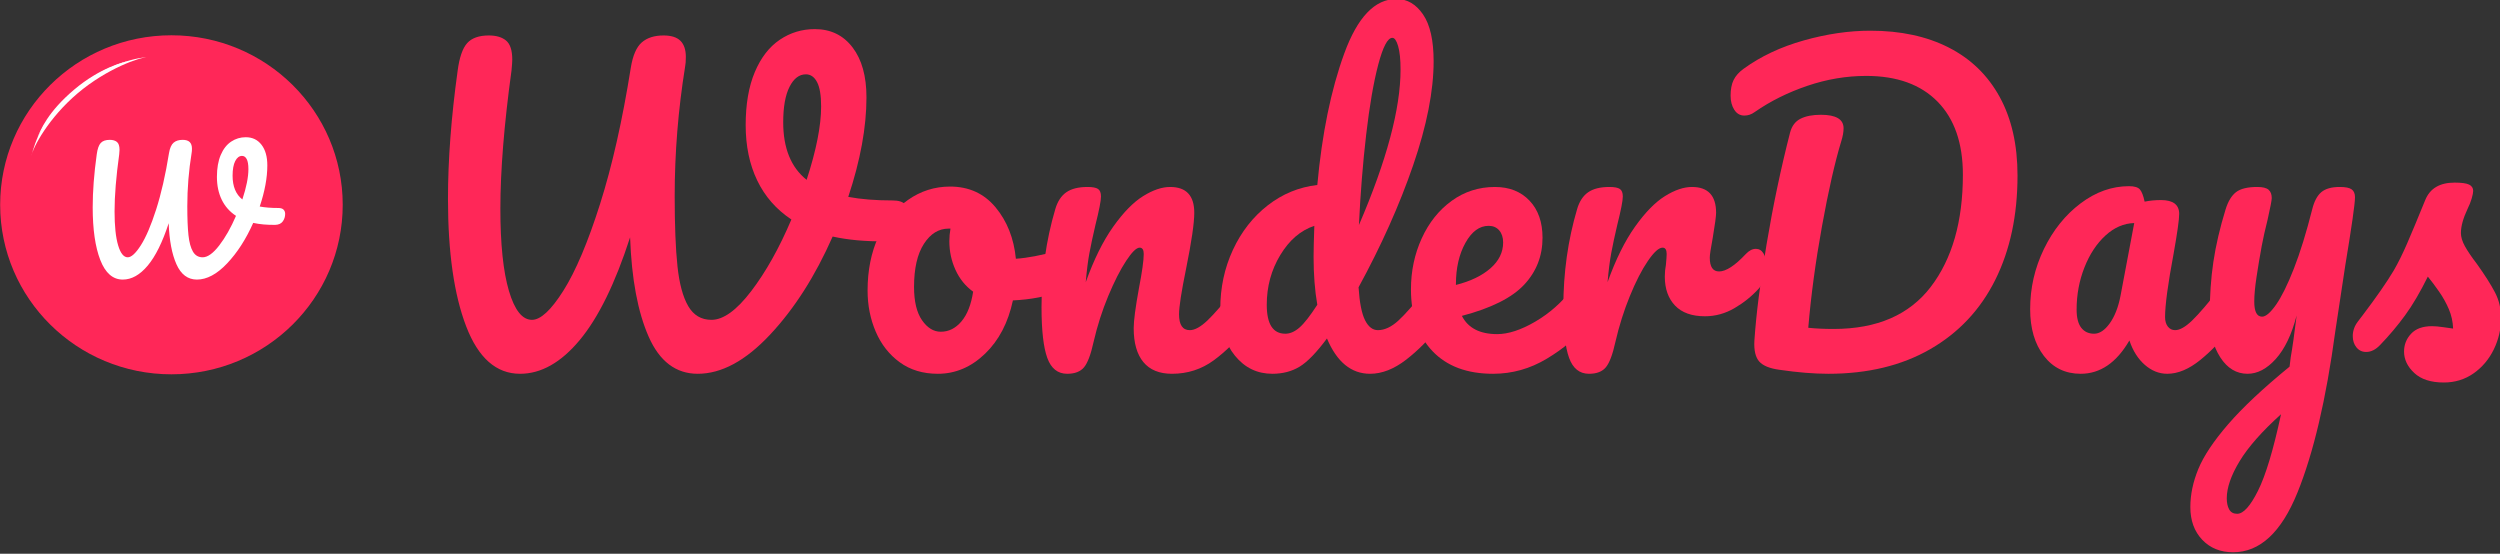 <svg width="100%" height="100%" viewBox="0 0 2000 443" version="1.1" xmlns="http://www.w3.org/2000/svg" xmlns:xlink="http://www.w3.org/1999/xlink" xml:space="preserve" xmlns:serif="http://www.serif.com/" style="fill-rule:evenodd;clip-rule:evenodd;stroke-linejoin:round;stroke-miterlimit:1.414;">
    <rect x="0" y="0" width="2000" height="443" fill="#333333" stroke="none"/>
    <g transform="matrix(3.981,0,0,3.981,-488.826,-366.314)">
        <g>
            <g transform="matrix(0.873,0,0,0.864,81.823,16.69)">
                <circle cx="86.389" cy="134.815" r="39.427" style="fill:#FF2758;"></circle>
            </g>
            <g transform="matrix(0.391,0,0,0.413,-29.344,41.999)">
                <path d="M532.14,222.309C533.363,222.309 534.253,222.575 534.811,223.106C535.369,223.637 535.648,224.328 535.648,225.178C535.648,226.56 535.236,227.782 534.412,228.845C533.589,229.908 532.3,230.466 530.546,230.519C526.348,230.572 522.575,230.253 519.228,229.562C515.508,237.48 511.031,244.056 505.797,249.29C500.563,254.524 495.395,257.141 490.294,257.141C485.617,257.141 482.11,254.657 479.772,249.689C477.434,244.72 476.106,238.065 475.787,229.722C472.598,238.968 468.998,245.849 464.986,250.366C460.974,254.883 456.71,257.141 452.193,257.141C447.092,257.141 443.239,253.966 440.635,247.616C438.032,241.266 436.73,232.724 436.73,221.99C436.73,214.179 437.42,205.597 438.802,196.244C439.174,193.587 439.852,191.741 440.835,190.705C441.818,189.668 443.372,189.15 445.498,189.15C447.092,189.15 448.327,189.496 449.204,190.187C450.081,190.877 450.519,192.153 450.519,194.013C450.519,194.384 450.466,195.102 450.36,196.165C448.766,207.058 447.969,216.331 447.969,223.983C447.969,231.103 448.58,236.603 449.802,240.482C451.024,244.362 452.671,246.301 454.744,246.301C456.604,246.301 458.849,244.348 461.479,240.443C464.109,236.537 466.727,230.745 469.33,223.066C471.934,215.388 474.139,206.234 475.946,195.607C476.371,193.162 477.155,191.475 478.298,190.545C479.44,189.615 480.994,189.15 482.96,189.15C484.608,189.15 485.817,189.509 486.587,190.226C487.358,190.944 487.743,192.02 487.743,193.455C487.743,194.305 487.69,194.969 487.584,195.447C486.096,204.109 485.352,212.771 485.352,221.432C485.352,227.331 485.551,232.033 485.95,235.541C486.348,239.048 487.119,241.718 488.261,243.551C489.404,245.384 491.064,246.301 493.243,246.301C495.793,246.301 498.636,244.375 501.772,240.522C504.907,236.67 507.776,231.874 510.38,226.135C507.139,224.116 504.694,221.499 503.047,218.284C501.4,215.069 500.576,211.362 500.576,207.164C500.576,202.966 501.227,199.419 502.529,196.523C503.831,193.627 505.611,191.462 507.869,190.027C510.128,188.592 512.639,187.875 515.402,187.875C518.803,187.875 521.499,189.097 523.492,191.542C525.485,193.986 526.481,197.334 526.481,201.585C526.481,207.589 525.179,214.258 522.575,221.592C525.286,222.07 528.474,222.309 532.14,222.309ZM508.627,206.606C508.627,211.814 510.3,215.667 513.648,218.164C515.721,212.213 516.757,207.297 516.757,203.418C516.757,201.186 516.465,199.552 515.88,198.516C515.295,197.48 514.498,196.962 513.489,196.962C512.054,196.962 510.885,197.799 509.982,199.473C509.078,201.146 508.627,203.524 508.627,206.606Z" style="fill:white;fill-rule:nonzero;"></path>
            </g>
            <g transform="matrix(0.214,0.253,-0.666,0.564,259.1,-35.201)">
                <path d="M106.29,199.55C104.367,200.618 97.671,205.902 97.671,213.695C97.671,221.487 102.928,225.632 106.29,227.787C104.099,226.564 99.308,220.815 99.308,213.794C99.308,206.773 104.171,200.727 106.29,199.55Z" style="fill:white;"></path>
            </g>
            <g transform="matrix(0.334,0.394,-0.83,0.703,282.674,-78.663)">
                <path d="M106.29,199.55C104.367,200.618 97.671,205.902 97.671,213.695C97.671,221.487 102.928,225.632 106.29,227.787C104.099,226.564 99.308,220.815 99.308,213.794C99.308,206.773 104.171,200.727 106.29,199.55Z" style="fill:white;"></path>
            </g>
        </g>
        <g transform="matrix(6.224,0,0,6.642,-2468.78,-3915.45)">
            <path d="M445.211,609.417C445.395,609.417 445.529,609.457 445.613,609.537C445.697,609.617 445.739,609.721 445.739,609.849C445.739,610.057 445.677,610.241 445.553,610.401C445.429,610.561 445.235,610.645 444.971,610.653C444.339,610.661 443.771,610.613 443.267,610.509C442.707,611.701 442.033,612.691 441.245,613.479C440.457,614.267 439.679,614.661 438.911,614.661C438.207,614.661 437.679,614.287 437.327,613.539C436.975,612.791 436.775,611.789 436.727,610.533C436.247,611.925 435.705,612.961 435.101,613.641C434.497,614.321 433.855,614.661 433.175,614.661C432.407,614.661 431.827,614.183 431.435,613.227C431.043,612.271 430.847,610.985 430.847,609.369C430.847,608.193 430.951,606.901 431.159,605.493C431.215,605.093 431.317,604.815 431.465,604.659C431.613,604.503 431.847,604.425 432.167,604.425C432.407,604.425 432.593,604.477 432.725,604.581C432.857,604.685 432.923,604.877 432.923,605.157C432.923,605.213 432.915,605.321 432.899,605.481C432.659,607.121 432.539,608.517 432.539,609.669C432.539,610.741 432.631,611.569 432.815,612.153C432.999,612.737 433.247,613.029 433.559,613.029C433.839,613.029 434.177,612.735 434.573,612.147C434.969,611.559 435.363,610.687 435.755,609.531C436.147,608.375 436.479,606.997 436.751,605.397C436.815,605.029 436.933,604.775 437.105,604.635C437.277,604.495 437.511,604.425 437.807,604.425C438.055,604.425 438.237,604.479 438.353,604.587C438.469,604.695 438.527,604.857 438.527,605.073C438.527,605.201 438.519,605.301 438.503,605.373C438.279,606.677 438.167,607.981 438.167,609.285C438.167,610.173 438.197,610.881 438.257,611.409C438.317,611.937 438.433,612.339 438.605,612.615C438.777,612.891 439.027,613.029 439.355,613.029C439.739,613.029 440.167,612.739 440.639,612.159C441.111,611.579 441.543,610.857 441.935,609.993C441.447,609.689 441.079,609.295 440.831,608.811C440.583,608.327 440.459,607.769 440.459,607.137C440.459,606.505 440.557,605.971 440.753,605.535C440.949,605.099 441.217,604.773 441.557,604.557C441.897,604.341 442.275,604.233 442.691,604.233C443.203,604.233 443.609,604.417 443.909,604.785C444.209,605.153 444.359,605.657 444.359,606.297C444.359,607.201 444.163,608.205 443.771,609.309C444.179,609.381 444.659,609.417 445.211,609.417ZM441.671,607.053C441.671,607.837 441.923,608.417 442.427,608.793C442.739,607.897 442.895,607.157 442.895,606.573C442.895,606.237 442.851,605.991 442.763,605.835C442.675,605.679 442.555,605.601 442.403,605.601C442.187,605.601 442.011,605.727 441.875,605.979C441.739,606.231 441.671,606.589 441.671,607.053Z" style="fill:#FF2758;fill-rule:nonzero;"></path>
            <path d="M450.695,610.917C450.799,610.917 450.879,610.969 450.935,611.073C450.991,611.177 451.019,611.309 451.019,611.469C451.019,611.853 450.903,612.081 450.671,612.153C450.191,612.321 449.663,612.417 449.087,612.441C448.935,613.113 448.635,613.651 448.187,614.055C447.739,614.459 447.231,614.661 446.663,614.661C446.183,614.661 445.773,614.545 445.433,614.313C445.093,614.081 444.835,613.773 444.659,613.389C444.483,613.005 444.395,612.589 444.395,612.141C444.395,611.533 444.511,610.991 444.743,610.515C444.975,610.039 445.295,609.667 445.703,609.399C446.111,609.131 446.563,608.997 447.059,608.997C447.667,608.997 448.157,609.207 448.529,609.627C448.901,610.047 449.119,610.565 449.183,611.181C449.559,611.157 450.007,611.077 450.527,610.941C450.591,610.925 450.647,610.917 450.695,610.917ZM446.759,613.389C447.015,613.389 447.237,613.285 447.425,613.077C447.613,612.869 447.739,612.569 447.803,612.177C447.555,612.009 447.365,611.789 447.233,611.517C447.101,611.245 447.035,610.957 447.035,610.653C447.035,610.525 447.047,610.397 447.071,610.269L447.011,610.269C446.691,610.269 446.425,610.423 446.213,610.731C446.001,611.039 445.895,611.473 445.895,612.033C445.895,612.473 445.981,612.809 446.153,613.041C446.325,613.273 446.527,613.389 446.759,613.389Z" style="fill:#FF2758;fill-rule:nonzero;"></path>
            <path d="M450.839,614.661C450.535,614.661 450.321,614.501 450.197,614.181C450.073,613.861 450.011,613.349 450.011,612.645C450.011,611.605 450.159,610.617 450.455,609.681C450.527,609.449 450.645,609.279 450.809,609.171C450.973,609.063 451.203,609.009 451.499,609.009C451.659,609.009 451.771,609.029 451.835,609.069C451.899,609.109 451.931,609.185 451.931,609.297C451.931,609.425 451.871,609.713 451.751,610.161C451.671,610.481 451.607,610.761 451.559,611.001C451.511,611.241 451.471,611.537 451.439,611.889C451.703,611.201 451.999,610.641 452.327,610.209C452.655,609.777 452.977,609.469 453.293,609.285C453.609,609.101 453.899,609.009 454.163,609.009C454.683,609.009 454.943,609.269 454.943,609.789C454.943,610.101 454.855,610.665 454.679,611.481C454.527,612.177 454.451,612.637 454.451,612.861C454.451,613.181 454.567,613.341 454.799,613.341C454.959,613.341 455.149,613.243 455.369,613.047C455.589,612.851 455.883,612.533 456.251,612.093C456.347,611.981 456.455,611.925 456.575,611.925C456.679,611.925 456.761,611.973 456.821,612.069C456.881,612.165 456.911,612.297 456.911,612.465C456.911,612.785 456.835,613.033 456.683,613.209C456.339,613.633 455.969,613.981 455.573,614.253C455.177,614.525 454.727,614.661 454.223,614.661C453.815,614.661 453.507,614.543 453.299,614.307C453.091,614.071 452.987,613.729 452.987,613.281C452.987,613.057 453.043,612.657 453.155,612.081C453.259,611.577 453.311,611.229 453.311,611.037C453.311,610.909 453.267,610.845 453.179,610.845C453.075,610.845 452.929,610.979 452.741,611.247C452.553,611.515 452.361,611.869 452.165,612.309C451.969,612.749 451.811,613.213 451.691,613.701C451.603,614.077 451.501,614.331 451.385,614.463C451.269,614.595 451.087,614.661 450.839,614.661Z" style="fill:#FF2758;fill-rule:nonzero;"></path>
            <path d="M462.755,611.925C462.859,611.925 462.941,611.973 463.001,612.069C463.061,612.165 463.091,612.297 463.091,612.465C463.091,612.785 463.015,613.033 462.863,613.209C462.535,613.609 462.175,613.951 461.783,614.235C461.391,614.519 461.003,614.661 460.619,614.661C460.011,614.661 459.547,614.305 459.227,613.593C458.891,614.017 458.597,614.301 458.345,614.445C458.093,614.589 457.799,614.661 457.463,614.661C456.975,614.661 456.573,614.479 456.257,614.115C455.941,613.751 455.783,613.277 455.783,612.693C455.783,612.053 455.919,611.459 456.191,610.911C456.463,610.363 456.837,609.915 457.313,609.567C457.789,609.219 458.323,609.013 458.915,608.949C459.067,607.397 459.357,606.071 459.785,604.971C460.213,603.871 460.775,603.321 461.471,603.321C461.815,603.321 462.101,603.477 462.329,603.789C462.557,604.101 462.671,604.573 462.671,605.205C462.671,606.101 462.451,607.149 462.011,608.349C461.571,609.549 460.983,610.781 460.247,612.045C460.279,612.509 460.349,612.841 460.457,613.041C460.565,613.241 460.703,613.341 460.871,613.341C461.087,613.341 461.307,613.245 461.531,613.053C461.755,612.861 462.055,612.541 462.431,612.093C462.527,611.981 462.635,611.925 462.755,611.925ZM461.339,604.497C461.187,604.497 461.035,604.767 460.883,605.307C460.731,605.847 460.601,606.553 460.493,607.425C460.385,608.297 460.307,609.209 460.259,610.161C461.155,608.209 461.603,606.641 461.603,605.457C461.603,605.153 461.577,604.917 461.525,604.749C461.473,604.581 461.411,604.497 461.339,604.497ZM457.883,613.449C458.035,613.449 458.187,613.387 458.339,613.263C458.491,613.139 458.683,612.909 458.915,612.573C458.835,612.141 458.795,611.657 458.795,611.121C458.795,610.929 458.803,610.617 458.819,610.185C458.379,610.321 458.013,610.615 457.721,611.067C457.429,611.519 457.283,612.021 457.283,612.573C457.283,613.157 457.483,613.449 457.883,613.449Z" style="fill:#FF2758;fill-rule:nonzero;"></path>
            <path d="M467.471,611.925C467.575,611.925 467.657,611.973 467.717,612.069C467.777,612.165 467.807,612.297 467.807,612.465C467.807,612.785 467.731,613.033 467.579,613.209C467.283,613.569 466.865,613.901 466.325,614.205C465.785,614.509 465.207,614.661 464.591,614.661C463.751,614.661 463.099,614.433 462.635,613.977C462.171,613.521 461.939,612.897 461.939,612.105C461.939,611.553 462.055,611.039 462.287,610.563C462.519,610.087 462.841,609.709 463.253,609.429C463.665,609.149 464.131,609.009 464.651,609.009C465.115,609.009 465.487,609.147 465.767,609.423C466.047,609.699 466.187,610.073 466.187,610.545C466.187,611.097 465.989,611.571 465.593,611.967C465.197,612.363 464.527,612.677 463.583,612.909C463.783,613.277 464.163,613.461 464.723,613.461C465.083,613.461 465.493,613.335 465.953,613.083C466.413,612.831 466.811,612.501 467.147,612.093C467.243,611.981 467.351,611.925 467.471,611.925ZM464.447,610.185C464.151,610.185 463.901,610.357 463.697,610.701C463.493,611.045 463.391,611.461 463.391,611.949L463.391,611.973C463.863,611.861 464.235,611.693 464.507,611.469C464.779,611.245 464.915,610.985 464.915,610.689C464.915,610.537 464.873,610.415 464.789,610.323C464.705,610.231 464.591,610.185 464.447,610.185Z" style="fill:#FF2758;fill-rule:nonzero;"></path>
            <path d="M467.687,614.661C467.383,614.661 467.169,614.501 467.045,614.181C466.921,613.861 466.859,613.349 466.859,612.645C466.859,611.605 467.007,610.617 467.303,609.681C467.375,609.449 467.493,609.279 467.657,609.171C467.821,609.063 468.051,609.009 468.347,609.009C468.507,609.009 468.619,609.029 468.683,609.069C468.747,609.109 468.779,609.185 468.779,609.297C468.779,609.425 468.719,609.713 468.599,610.161C468.519,610.481 468.455,610.761 468.407,611.001C468.359,611.241 468.319,611.537 468.287,611.889C468.551,611.201 468.847,610.641 469.175,610.209C469.503,609.777 469.825,609.469 470.141,609.285C470.457,609.101 470.747,609.009 471.011,609.009C471.531,609.009 471.791,609.269 471.791,609.789C471.791,609.893 471.755,610.145 471.683,610.545C471.619,610.865 471.587,611.065 471.587,611.145C471.587,611.425 471.687,611.565 471.887,611.565C472.111,611.565 472.399,611.389 472.751,611.037C472.855,610.933 472.963,610.881 473.075,610.881C473.179,610.881 473.261,610.927 473.321,611.019C473.381,611.111 473.411,611.233 473.411,611.385C473.411,611.681 473.331,611.913 473.171,612.081C472.947,612.313 472.685,612.511 472.385,612.675C472.085,612.839 471.767,612.921 471.431,612.921C471.007,612.921 470.685,612.813 470.465,612.597C470.245,612.381 470.135,612.089 470.135,611.721C470.135,611.601 470.147,611.481 470.171,611.361C470.187,611.201 470.195,611.093 470.195,611.037C470.195,610.909 470.151,610.845 470.063,610.845C469.943,610.845 469.785,610.979 469.589,611.247C469.393,611.515 469.199,611.869 469.007,612.309C468.815,612.749 468.659,613.213 468.539,613.701C468.451,614.077 468.349,614.331 468.233,614.463C468.117,614.595 467.935,614.661 467.687,614.661Z" style="fill:#FF2758;fill-rule:nonzero;"></path>
            <path d="M475.415,614.661C474.951,614.661 474.427,614.621 473.843,614.541C473.523,614.501 473.303,614.417 473.183,614.289C473.063,614.161 473.011,613.953 473.027,613.665C473.083,612.873 473.215,611.895 473.423,610.731C473.631,609.567 473.883,608.445 474.179,607.365C474.235,607.165 474.347,607.025 474.515,606.945C474.683,606.865 474.903,606.825 475.175,606.825C475.663,606.825 475.907,606.961 475.907,607.233C475.907,607.345 475.883,607.473 475.835,607.617C475.627,608.257 475.419,609.115 475.211,610.191C475.003,611.267 474.855,612.293 474.767,613.269C475.007,613.293 475.279,613.305 475.583,613.305C476.983,613.305 478.029,612.881 478.721,612.033C479.413,611.185 479.759,610.053 479.759,608.637C479.759,607.685 479.487,606.949 478.943,606.429C478.399,605.909 477.631,605.649 476.639,605.649C475.999,605.649 475.365,605.749 474.737,605.949C474.109,606.149 473.543,606.413 473.039,606.741C472.935,606.813 472.823,606.849 472.703,606.849C472.567,606.849 472.459,606.791 472.379,606.675C472.299,606.559 472.259,606.417 472.259,606.249C472.259,606.057 472.291,605.899 472.355,605.775C472.419,605.651 472.527,605.537 472.679,605.433C473.231,605.057 473.879,604.771 474.623,604.575C475.367,604.379 476.083,604.281 476.771,604.281C477.747,604.281 478.591,604.451 479.303,604.791C480.015,605.131 480.563,605.629 480.947,606.285C481.331,606.941 481.523,607.733 481.523,608.661C481.523,609.869 481.283,610.923 480.803,611.823C480.323,612.723 479.623,613.421 478.703,613.917C477.783,614.413 476.687,614.661 475.415,614.661Z" style="fill:#FF2758;fill-rule:nonzero;"></path>
            <path d="M483.563,614.661C483.067,614.661 482.671,614.481 482.375,614.121C482.079,613.761 481.931,613.289 481.931,612.705C481.931,612.065 482.079,611.459 482.375,610.887C482.671,610.315 483.065,609.855 483.557,609.507C484.049,609.159 484.571,608.985 485.123,608.985C485.299,608.985 485.417,609.019 485.477,609.087C485.537,609.155 485.587,609.277 485.627,609.453C485.795,609.421 485.971,609.405 486.155,609.405C486.547,609.405 486.743,609.545 486.743,609.825C486.743,609.993 486.683,610.393 486.563,611.025C486.379,611.945 486.287,612.585 486.287,612.945C486.287,613.065 486.317,613.161 486.377,613.233C486.437,613.305 486.515,613.341 486.611,613.341C486.763,613.341 486.947,613.243 487.163,613.047C487.379,612.851 487.671,612.533 488.039,612.093C488.135,611.981 488.243,611.925 488.363,611.925C488.467,611.925 488.549,611.973 488.609,612.069C488.669,612.165 488.699,612.297 488.699,612.465C488.699,612.785 488.623,613.033 488.471,613.209C488.143,613.617 487.795,613.961 487.427,614.241C487.059,614.521 486.703,614.661 486.359,614.661C486.095,614.661 485.853,614.571 485.633,614.391C485.413,614.211 485.247,613.965 485.135,613.653C484.719,614.325 484.195,614.661 483.563,614.661ZM483.995,613.449C484.171,613.449 484.339,613.345 484.499,613.137C484.659,612.929 484.775,612.653 484.847,612.309L485.291,610.101C484.955,610.109 484.645,610.235 484.361,610.479C484.077,610.723 483.851,611.045 483.683,611.445C483.515,611.845 483.431,612.269 483.431,612.717C483.431,612.965 483.481,613.149 483.581,613.269C483.681,613.389 483.819,613.449 483.995,613.449Z" style="fill:#FF2758;fill-rule:nonzero;"></path>
            <path d="M491.927,609.009C492.111,609.009 492.239,609.033 492.311,609.081C492.383,609.129 492.419,609.209 492.419,609.321C492.419,609.513 492.315,610.197 492.107,611.373C491.923,612.501 491.815,613.169 491.783,613.377C491.487,615.433 491.079,617.061 490.559,618.261C490.039,619.461 489.347,620.061 488.483,620.061C488.075,620.061 487.743,619.935 487.487,619.683C487.231,619.431 487.103,619.101 487.103,618.693C487.103,618.317 487.189,617.933 487.361,617.541C487.533,617.149 487.853,616.699 488.321,616.191C488.789,615.683 489.451,615.101 490.307,614.445L490.343,614.169C490.399,613.873 490.463,613.449 490.535,612.897C490.375,613.473 490.151,613.911 489.863,614.211C489.575,614.511 489.271,614.661 488.951,614.661C488.591,614.661 488.297,614.495 488.069,614.163C487.841,613.831 487.727,613.417 487.727,612.921C487.727,612.321 487.767,611.771 487.847,611.271C487.927,610.771 488.059,610.241 488.243,609.681C488.323,609.441 488.435,609.269 488.579,609.165C488.723,609.061 488.951,609.009 489.263,609.009C489.439,609.009 489.561,609.037 489.629,609.093C489.697,609.149 489.731,609.233 489.731,609.345C489.731,609.409 489.687,609.625 489.599,609.993C489.519,610.289 489.455,610.557 489.407,610.797C489.343,611.125 489.287,611.439 489.239,611.739C489.191,612.039 489.167,612.285 489.167,612.477C489.167,612.781 489.251,612.933 489.419,612.933C489.539,612.933 489.689,612.813 489.869,612.573C490.049,612.333 490.241,611.969 490.445,611.481C490.649,610.993 490.847,610.393 491.039,609.681C491.103,609.441 491.201,609.269 491.333,609.165C491.465,609.061 491.663,609.009 491.927,609.009ZM488.615,618.897C488.815,618.897 489.039,618.665 489.287,618.201C489.535,617.737 489.783,616.965 490.031,615.885C489.415,616.405 488.969,616.879 488.693,617.307C488.417,617.735 488.279,618.109 488.279,618.429C488.279,618.565 488.305,618.677 488.357,618.765C488.409,618.853 488.495,618.897 488.615,618.897Z" style="fill:#FF2758;fill-rule:nonzero;"></path>
            <path d="M495.287,614.925C494.871,614.925 494.553,614.829 494.333,614.637C494.113,614.445 494.003,614.229 494.003,613.989C494.003,613.781 494.079,613.601 494.231,613.449C494.383,613.297 494.607,613.221 494.903,613.221C495.007,613.221 495.129,613.231 495.269,613.251C495.409,613.271 495.515,613.285 495.587,613.293C495.579,613.085 495.533,612.889 495.449,612.705C495.365,612.521 495.259,612.343 495.131,612.171C495.003,611.999 494.883,611.849 494.771,611.721C494.523,612.193 494.277,612.585 494.033,612.897C493.789,613.209 493.523,613.505 493.235,613.785C493.091,613.929 492.939,614.001 492.779,614.001C492.651,614.001 492.547,613.955 492.467,613.863C492.387,613.771 492.347,613.657 492.347,613.521C492.347,613.361 492.403,613.213 492.515,613.077L492.671,612.885C493.111,612.341 493.443,611.893 493.667,611.541C493.811,611.309 493.957,611.033 494.105,610.713C494.253,610.393 494.447,609.957 494.687,609.405C494.839,609.053 495.155,608.877 495.635,608.877C495.859,608.877 496.015,608.897 496.103,608.937C496.191,608.977 496.235,609.041 496.235,609.129C496.235,609.177 496.219,609.253 496.187,609.357C496.155,609.461 496.111,609.565 496.055,609.669C495.911,609.957 495.839,610.201 495.839,610.401C495.839,610.521 495.881,610.653 495.965,610.797C496.049,610.941 496.179,611.121 496.355,611.337C496.611,611.673 496.805,611.959 496.937,612.195C497.069,612.431 497.135,612.689 497.135,612.969C497.135,613.305 497.057,613.623 496.901,613.923C496.745,614.223 496.527,614.465 496.247,614.649C495.967,614.833 495.647,614.925 495.287,614.925Z" style="fill:#FF2758;fill-rule:nonzero;"></path>
        </g>
    </g>
</svg>